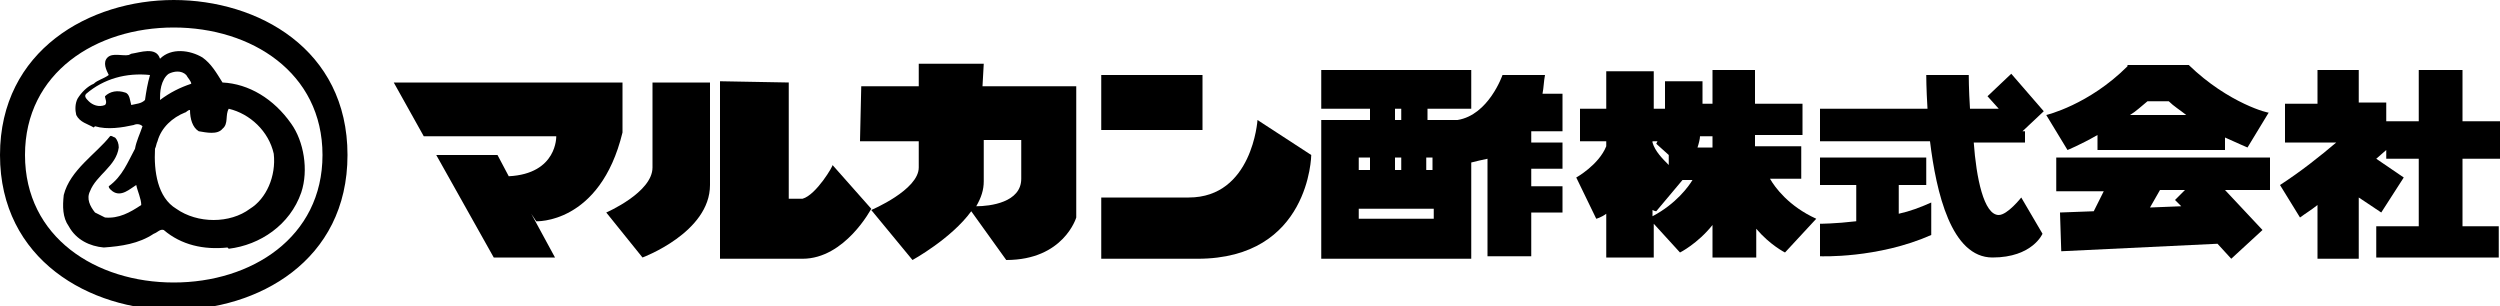 <?xml version="1.0" encoding="utf-8"?>
<!-- Generator: Adobe Illustrator 24.2.3, SVG Export Plug-In . SVG Version: 6.00 Build 0)  -->
<svg version="1.1" id="レイヤー_1" xmlns="http://www.w3.org/2000/svg" xmlns:xlink="http://www.w3.org/1999/xlink" x="0px"
	 y="0px" width="200px" height="24.5px" viewBox="0 0 200 24.5" style="enable-background:new 0 0 200 24.5;" xml:space="preserve">
<style type="text/css">
	.st0{fill-rule:evenodd;clip-rule:evenodd;}
</style>
<g>
	<g>
		<path class="st0" d="M49.8,10.6v-4H31.7h-0.2l2.4,4.3h10.6c0,0,0.1,3-3.8,3.2l-0.9-1.7h-4.9l4.6,8.2h4.9l-1.9-3.5l0.4,0.6
			C42.8,17.7,48,18,49.8,10.6z"/>
		<g>
			<path class="st0" d="M52.2,13.4c0,2-3.7,3.6-3.7,3.6l2.9,3.6c0,0,5.4-2,5.4-5.8V6.6h-4.6C52.2,6.6,52.2,13.4,52.2,13.4z"/>
			<path class="st0" d="M64.2,15.9h-1.1V6.6l-5.5-0.1v14.2h6.6c3.4,0,5.5-4,5.5-4l-3.1-3.5C66.7,13.2,65.3,15.6,64.2,15.9z"/>
		</g>
		<path class="st0" d="M78.7,14.5v-3.3h3v3.1c0,1.9-2.5,2.2-3.6,2.2C78.5,15.8,78.7,15.2,78.7,14.5z M78.7,5.1h-5.2v1.8h-4.6
			l-0.1,4.4h4.7v2.1c0,1.8-3.8,3.4-3.8,3.4l3.3,4c0,0,3.1-1.7,4.7-3.9l2.8,3.9c4.6,0,5.6-3.4,5.6-3.4V6.9h-7.5L78.7,5.1L78.7,5.1z"
			/>
		<g>
			<rect x="88.1" y="6" class="st0" width="8.1" height="4.4"/>
			<path class="st0" d="M95.1,15.8h-7v4.9h7.7c9,0,9.1-8.3,9.1-8.3l-4.3-2.8C100.6,9.6,100.2,15.8,95.1,15.8z"/>
		</g>
		<g>
			<path class="st0" d="M114.1,13.6v-1h0.5v1H114.1z M114.7,17.5h-6v-0.8h6V17.5z M108.7,12.6h0.9v1h-0.9V12.6z M111.6,13.6v-1h0.5
				v1H111.6z M111.6,8.7h0.5v0.9h-0.5V8.7z M123.6,6h-3.4c0,0-1.1,3.2-3.6,3.6h-2.4V8.7h3.5V5.6h-12v3.1h3.9v0.9h-3.9v0.1v3v1v3.1
				v0.8v3.1h3h6h3v-3.1v-0.8v-3.1V13c0.4-0.1,0.8-0.2,1.3-0.3v7.8h3.5V17h2.5v-2.1h-2.5v-1.4h2.5v-2.1h-2.5v-0.9h2.5v-3h-1.6
				C123.5,7,123.5,6.5,123.6,6z"/>
		</g>
		<g>
			<path class="st0" d="M132.2,17.3v-0.5c0.2,0.1,0.3,0.1,0.3,0.1l2.1-2.5h0.8C135.1,14.9,134.1,16.3,132.2,17.3z M132.6,11.3
				l-0.1,0.2l1,0.9v0.8c-0.5-0.5-1.1-1.1-1.3-1.8v-0.1C132.2,11.3,132.6,11.3,132.6,11.3z M137,11.8h-1.2c0.1-0.3,0.2-0.7,0.2-0.9h1
				V11.8z M141.6,14.3h2.5v-2.6h-3.7v-0.9h3.8V8.3h-3.8V5.6H137v2.7h-0.8V6.5h-3v2.2h-0.9v-3h-3.8v3h-2.1v2.6h2.1v0.4
				c-0.6,1.5-2.4,2.5-2.4,2.5l1.6,3.3c0,0,0.4-0.1,0.8-0.4v3.5h3.8v-2.7l2.1,2.3c0,0,1.4-0.7,2.6-2.2v2.6h3.5v-2.3
				c1.1,1.3,2.3,1.9,2.3,1.9l2.5-2.7C143.1,16.5,142,15,141.6,14.3z"/>
		</g>
		<g>
			<path class="st0" d="M161.8,10.5l1.7-1.6l-2.6-3L159,7.7l0.9,1h-2.3c-0.1-1.5-0.1-2.7-0.1-2.7h-3.4c0,0,0,1.1,0.1,2.7h-8.6v2.6
				h8.8c0.5,4.1,1.7,9.3,5,9.3c3.2,0,4-1.9,4-1.9l-1.7-2.9c0,0-1.1,1.4-1.8,1.4c-1.2,0-1.8-3-2-5.8h4.1v-0.9H161.8z"/>
			<path class="st0" d="M152,14.8h2.1v-2.2h-8.5v2.2h2.9v2.9c-1.7,0.2-2.9,0.2-2.9,0.2v2.6c0,0,4.6,0.2,8.9-1.7v-2.6
				c-0.9,0.4-1.7,0.7-2.6,0.9v-2.3H152z"/>
		</g>
		<g>
			<path class="st0" d="M170.4,9.2c0.5-0.3,0.9-0.7,1.4-1.1h1.7c0.4,0.4,0.9,0.7,1.4,1.1H170.4z M175.1,5.2h-4.9v0.1
				c-3.1,3.1-6.5,3.9-6.5,3.9l1.7,2.8c0,0,1-0.4,2.4-1.2V12H178v-1c1.1,0.5,1.8,0.8,1.8,0.8l1.7-2.8C181.6,9.1,178.3,8.3,175.1,5.2
				L175.1,5.2z"/>
			<path class="st0" d="M174.5,16.5l-2.5,0.1l0.8-1.4h2L174,16L174.5,16.5z M164.5,15.3h3.8l-0.8,1.6l-2.7,0.1l0.1,3.1l12.5-0.6
				l1.1,1.2l2.5-2.3l-3-3.2h3.6v-2.6h-17.1L164.5,15.3L164.5,15.3z"/>
		</g>
		<g>
			<path class="st0" d="M197,18.1v-5.4h3v-3h-3V5.6h-3.5v4.1h-2.6V8.2h-2.2V5.6h-3.3v2.7h-2.6v3.1h4.1c-1.3,1.1-2.8,2.3-4.5,3.4
				l1.6,2.6c0.4-0.3,0.9-0.6,1.4-1v4.3h3.3v-4.9l1.8,1.2l1.8-2.8l-2.2-1.5l0.8-0.7v0.7h2.6v5.4h-3.4v2.5h9.8v-2.5
				C199.9,18.1,197,18.1,197,18.1z"/>
		</g>
	</g>
	<g>
		<path class="st0" d="M17.8,6.6c-0.5-0.8-0.9-1.5-1.6-2c-1-0.6-2.5-0.8-3.4,0.1c-0.3-1-1.6-0.5-2.3-0.4l-0.2,0.1
			C9.8,4.5,9,4.2,8.6,4.6C8.2,5,8.5,5.6,8.7,6C8.3,6.3,7.8,6.4,7.5,6.7C7,6.9,6.5,7.4,6.2,7.9C6,8.3,6,8.8,6.1,9.2
			c0.3,0.6,0.9,0.7,1.4,1l0.1-0.1c1,0.3,2.2,0.1,3.1-0.1c0.2-0.1,0.5-0.1,0.7,0.1c-0.2,0.6-0.5,1.2-0.6,1.8c-0.6,1.1-1,2.2-2.1,3
			c0,0.2,0.2,0.3,0.3,0.4c0.7,0.5,1.4-0.2,1.9-0.5c0.1,0.5,0.4,1.1,0.4,1.6c-0.9,0.6-1.8,1.1-2.9,1L7.6,17c-0.4-0.5-0.7-1.1-0.4-1.7
			c0.5-1.3,2.1-2,2.3-3.5c0-0.3-0.1-0.6-0.3-0.8c-0.1,0-0.3-0.2-0.4-0.1c-1.1,1.4-3.2,2.7-3.7,4.7C5,16.5,5,17.4,5.5,18.1
			c0.6,1.1,1.7,1.6,2.8,1.7c1.4-0.1,2.8-0.3,4-1.1c0.3-0.1,0.5-0.4,0.8-0.3c1.4,1.2,3.2,1.6,5.1,1.4l0.1,0.1
			c2.5-0.3,4.9-1.9,5.8-4.5c0.6-1.8,0.2-4.1-0.8-5.5C21.9,7.9,19.9,6.7,17.8,6.6z M21.9,12.3c0.2,1.8-0.6,3.6-1.9,4.4
			c-1.6,1.2-4.2,1.2-5.9,0c-1.5-0.9-1.8-3-1.7-4.8c0.1-0.2,0.1-0.4,0.2-0.6c0.3-1.1,1.2-1.9,2.2-2.3c0.1,0,0.2-0.2,0.4-0.2
			c0,0.7,0.2,1.4,0.7,1.7c0.6,0.1,1.5,0.3,1.9-0.2c0.5-0.4,0.2-1.1,0.5-1.6C20,9.1,21.5,10.5,21.9,12.3z M15.3,6.7
			C14.4,7,13.6,7.4,12.8,8c0-0.3,0-0.7,0.1-1.1s0.3-0.8,0.6-1c0.4-0.2,1-0.3,1.4,0.1C15,6.2,15.3,6.5,15.3,6.7z M12,6
			c-0.2,0.7-0.3,1.3-0.4,2c-0.3,0.3-0.7,0.3-1.1,0.4c-0.1-0.3-0.1-0.9-0.5-1C9.4,7.2,8.8,7.3,8.4,7.7c0,0.2,0.2,0.5,0,0.7
			c-0.5,0.2-1,0-1.3-0.3C6.9,7.9,6.7,7.7,6.9,7.5C8.3,6.3,10.1,5.8,12,6z"/>
		<path class="st0" d="M13.9,0C7.2,0,0,4,0,12.4s7.2,12.4,13.9,12.4s13.9-3.9,13.9-12.4S20.6,0,13.9,0z M13.9,2.2
			c6.2,0,11.9,3.6,11.9,10.2s-5.7,10.2-11.9,10.2S2,19,2,12.4S7.7,2.2,13.9,2.2z"/>
	</g>
</g>
</svg>
